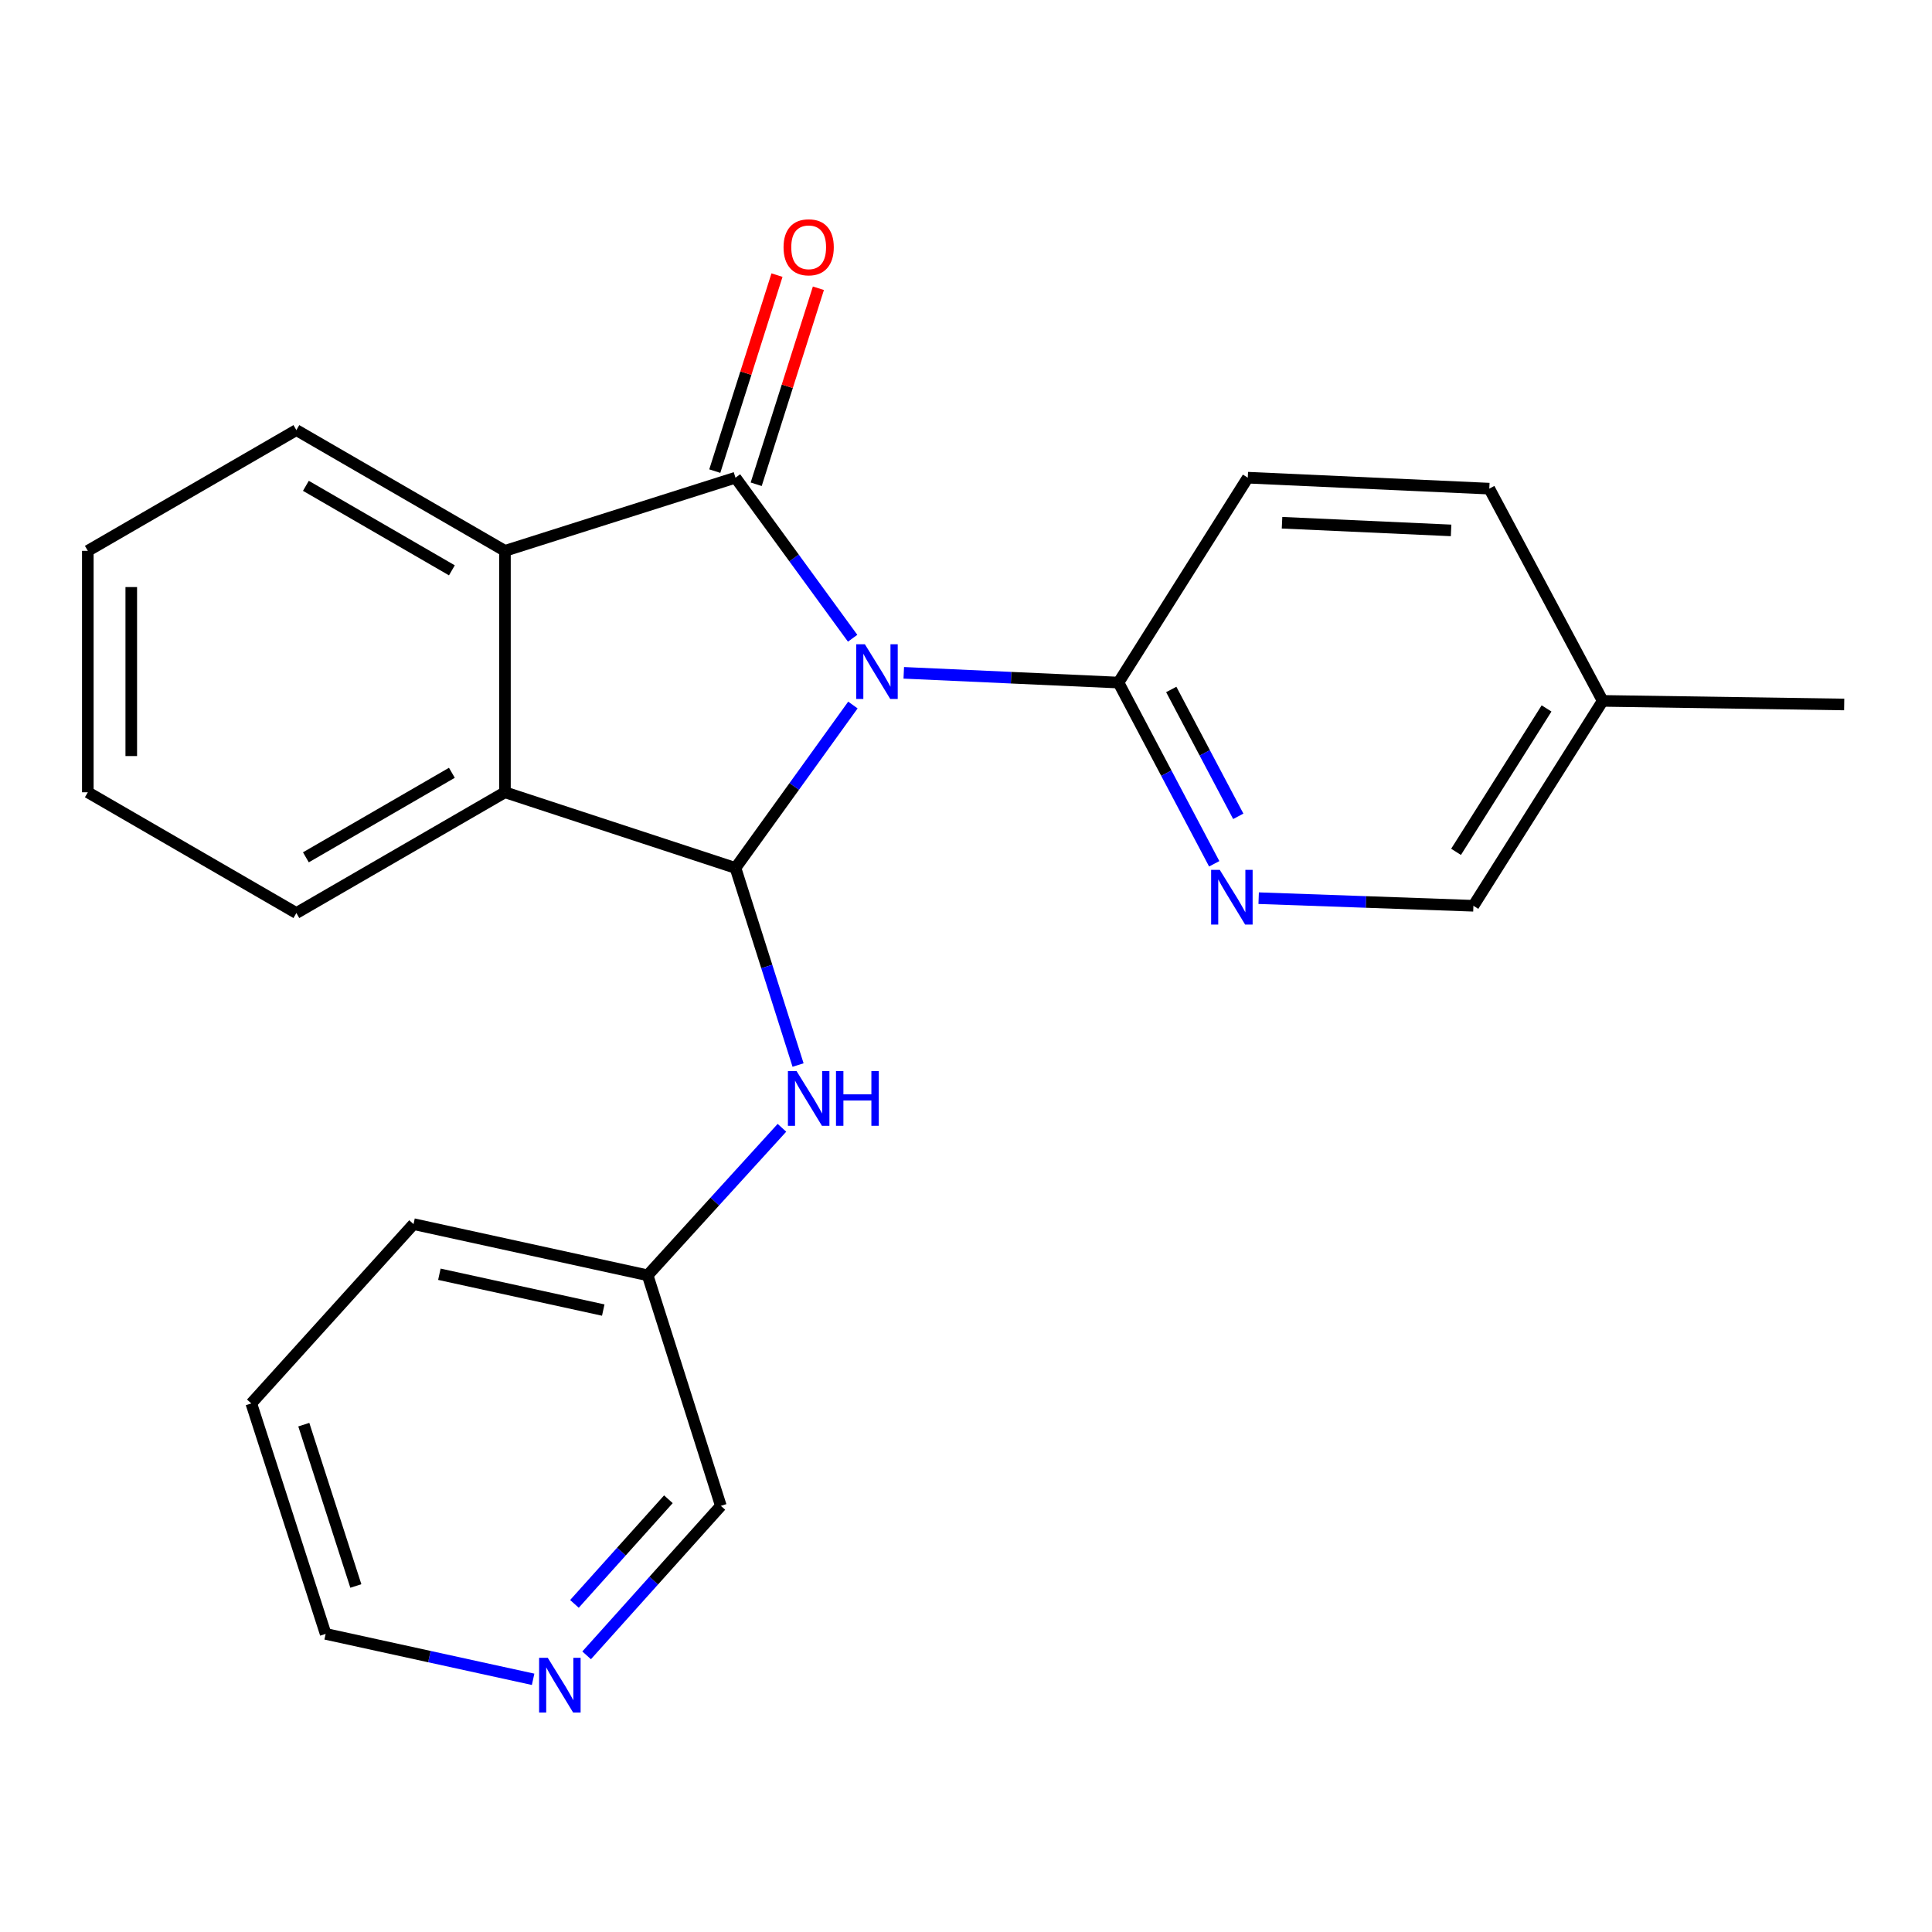 <?xml version='1.0' encoding='iso-8859-1'?>
<svg version='1.1' baseProfile='full'
              xmlns='http://www.w3.org/2000/svg'
                      xmlns:rdkit='http://www.rdkit.org/xml'
                      xmlns:xlink='http://www.w3.org/1999/xlink'
                  xml:space='preserve'
width='1000px' height='1000px' viewBox='0 0 1000 1000'>
<!-- END OF HEADER -->
<rect style='opacity:1.0;fill:#FFFFFF;stroke:none' width='1000' height='1000' x='0' y='0'> </rect>
<path class='bond-0' d='M 441.325,330.358 L 411.005,288.804' style='fill:none;fill-rule:evenodd;stroke:#0000FF;stroke-width:6px;stroke-linecap:butt;stroke-linejoin:miter;stroke-opacity:1' />
<path class='bond-0' d='M 411.005,288.804 L 380.685,247.25' style='fill:none;fill-rule:evenodd;stroke:#000000;stroke-width:6px;stroke-linecap:butt;stroke-linejoin:miter;stroke-opacity:1' />
<path class='bond-1' d='M 441.463,364.917 L 411.074,407.089' style='fill:none;fill-rule:evenodd;stroke:#0000FF;stroke-width:6px;stroke-linecap:butt;stroke-linejoin:miter;stroke-opacity:1' />
<path class='bond-1' d='M 411.074,407.089 L 380.685,449.261' style='fill:none;fill-rule:evenodd;stroke:#000000;stroke-width:6px;stroke-linecap:butt;stroke-linejoin:miter;stroke-opacity:1' />
<path class='bond-4' d='M 467.791,348.254 L 523.357,350.775' style='fill:none;fill-rule:evenodd;stroke:#0000FF;stroke-width:6px;stroke-linecap:butt;stroke-linejoin:miter;stroke-opacity:1' />
<path class='bond-4' d='M 523.357,350.775 L 578.923,353.297' style='fill:none;fill-rule:evenodd;stroke:#000000;stroke-width:6px;stroke-linecap:butt;stroke-linejoin:miter;stroke-opacity:1' />
<path class='bond-2' d='M 380.685,247.25 L 261.358,285.119' style='fill:none;fill-rule:evenodd;stroke:#000000;stroke-width:6px;stroke-linecap:butt;stroke-linejoin:miter;stroke-opacity:1' />
<path class='bond-7' d='M 391.403,250.652 L 407.504,199.928' style='fill:none;fill-rule:evenodd;stroke:#000000;stroke-width:6px;stroke-linecap:butt;stroke-linejoin:miter;stroke-opacity:1' />
<path class='bond-7' d='M 407.504,199.928 L 423.605,149.203' style='fill:none;fill-rule:evenodd;stroke:#FF0000;stroke-width:6px;stroke-linecap:butt;stroke-linejoin:miter;stroke-opacity:1' />
<path class='bond-7' d='M 369.968,243.848 L 386.069,193.124' style='fill:none;fill-rule:evenodd;stroke:#000000;stroke-width:6px;stroke-linecap:butt;stroke-linejoin:miter;stroke-opacity:1' />
<path class='bond-7' d='M 386.069,193.124 L 402.17,142.399' style='fill:none;fill-rule:evenodd;stroke:#FF0000;stroke-width:6px;stroke-linecap:butt;stroke-linejoin:miter;stroke-opacity:1' />
<path class='bond-3' d='M 380.685,449.261 L 261.358,410.081' style='fill:none;fill-rule:evenodd;stroke:#000000;stroke-width:6px;stroke-linecap:butt;stroke-linejoin:miter;stroke-opacity:1' />
<path class='bond-6' d='M 380.685,449.261 L 396.881,500.261' style='fill:none;fill-rule:evenodd;stroke:#000000;stroke-width:6px;stroke-linecap:butt;stroke-linejoin:miter;stroke-opacity:1' />
<path class='bond-6' d='M 396.881,500.261 L 413.076,551.262' style='fill:none;fill-rule:evenodd;stroke:#0000FF;stroke-width:6px;stroke-linecap:butt;stroke-linejoin:miter;stroke-opacity:1' />
<path class='bond-14' d='M 261.358,285.119 L 153.4,222.625' style='fill:none;fill-rule:evenodd;stroke:#000000;stroke-width:6px;stroke-linecap:butt;stroke-linejoin:miter;stroke-opacity:1' />
<path class='bond-14' d='M 233.898,295.208 L 158.327,251.462' style='fill:none;fill-rule:evenodd;stroke:#000000;stroke-width:6px;stroke-linecap:butt;stroke-linejoin:miter;stroke-opacity:1' />
<path class='bond-23' d='M 261.358,285.119 L 261.358,410.081' style='fill:none;fill-rule:evenodd;stroke:#000000;stroke-width:6px;stroke-linecap:butt;stroke-linejoin:miter;stroke-opacity:1' />
<path class='bond-15' d='M 261.358,410.081 L 153.4,472.587' style='fill:none;fill-rule:evenodd;stroke:#000000;stroke-width:6px;stroke-linecap:butt;stroke-linejoin:miter;stroke-opacity:1' />
<path class='bond-15' d='M 233.896,399.995 L 158.326,443.749' style='fill:none;fill-rule:evenodd;stroke:#000000;stroke-width:6px;stroke-linecap:butt;stroke-linejoin:miter;stroke-opacity:1' />
<path class='bond-5' d='M 578.923,353.297 L 603.7,400.199' style='fill:none;fill-rule:evenodd;stroke:#000000;stroke-width:6px;stroke-linecap:butt;stroke-linejoin:miter;stroke-opacity:1' />
<path class='bond-5' d='M 603.7,400.199 L 628.478,447.102' style='fill:none;fill-rule:evenodd;stroke:#0000FF;stroke-width:6px;stroke-linecap:butt;stroke-linejoin:miter;stroke-opacity:1' />
<path class='bond-5' d='M 606.24,356.863 L 623.585,389.695' style='fill:none;fill-rule:evenodd;stroke:#000000;stroke-width:6px;stroke-linecap:butt;stroke-linejoin:miter;stroke-opacity:1' />
<path class='bond-5' d='M 623.585,389.695 L 640.929,422.526' style='fill:none;fill-rule:evenodd;stroke:#0000FF;stroke-width:6px;stroke-linecap:butt;stroke-linejoin:miter;stroke-opacity:1' />
<path class='bond-9' d='M 578.923,353.297 L 645.851,247.25' style='fill:none;fill-rule:evenodd;stroke:#000000;stroke-width:6px;stroke-linecap:butt;stroke-linejoin:miter;stroke-opacity:1' />
<path class='bond-10' d='M 651.485,464.894 L 707.058,466.86' style='fill:none;fill-rule:evenodd;stroke:#0000FF;stroke-width:6px;stroke-linecap:butt;stroke-linejoin:miter;stroke-opacity:1' />
<path class='bond-10' d='M 707.058,466.86 L 762.63,468.826' style='fill:none;fill-rule:evenodd;stroke:#000000;stroke-width:6px;stroke-linecap:butt;stroke-linejoin:miter;stroke-opacity:1' />
<path class='bond-11' d='M 404.731,583.746 L 369.976,621.919' style='fill:none;fill-rule:evenodd;stroke:#0000FF;stroke-width:6px;stroke-linecap:butt;stroke-linejoin:miter;stroke-opacity:1' />
<path class='bond-11' d='M 369.976,621.919 L 335.221,660.092' style='fill:none;fill-rule:evenodd;stroke:#000000;stroke-width:6px;stroke-linecap:butt;stroke-linejoin:miter;stroke-opacity:1' />
<path class='bond-8' d='M 303.639,856.802 L 338.377,818.117' style='fill:none;fill-rule:evenodd;stroke:#0000FF;stroke-width:6px;stroke-linecap:butt;stroke-linejoin:miter;stroke-opacity:1' />
<path class='bond-8' d='M 338.377,818.117 L 373.114,779.432' style='fill:none;fill-rule:evenodd;stroke:#000000;stroke-width:6px;stroke-linecap:butt;stroke-linejoin:miter;stroke-opacity:1' />
<path class='bond-8' d='M 297.328,830.171 L 321.644,803.092' style='fill:none;fill-rule:evenodd;stroke:#0000FF;stroke-width:6px;stroke-linecap:butt;stroke-linejoin:miter;stroke-opacity:1' />
<path class='bond-8' d='M 321.644,803.092 L 345.96,776.012' style='fill:none;fill-rule:evenodd;stroke:#000000;stroke-width:6px;stroke-linecap:butt;stroke-linejoin:miter;stroke-opacity:1' />
<path class='bond-26' d='M 275.939,869.205 L 222.247,857.451' style='fill:none;fill-rule:evenodd;stroke:#0000FF;stroke-width:6px;stroke-linecap:butt;stroke-linejoin:miter;stroke-opacity:1' />
<path class='bond-26' d='M 222.247,857.451 L 168.555,845.698' style='fill:none;fill-rule:evenodd;stroke:#000000;stroke-width:6px;stroke-linecap:butt;stroke-linejoin:miter;stroke-opacity:1' />
<path class='bond-12' d='M 645.851,247.25 L 770.851,252.923' style='fill:none;fill-rule:evenodd;stroke:#000000;stroke-width:6px;stroke-linecap:butt;stroke-linejoin:miter;stroke-opacity:1' />
<path class='bond-12' d='M 663.582,270.567 L 751.081,274.537' style='fill:none;fill-rule:evenodd;stroke:#000000;stroke-width:6px;stroke-linecap:butt;stroke-linejoin:miter;stroke-opacity:1' />
<path class='bond-24' d='M 762.63,468.826 L 829.546,362.78' style='fill:none;fill-rule:evenodd;stroke:#000000;stroke-width:6px;stroke-linecap:butt;stroke-linejoin:miter;stroke-opacity:1' />
<path class='bond-24' d='M 753.649,440.918 L 800.49,366.686' style='fill:none;fill-rule:evenodd;stroke:#000000;stroke-width:6px;stroke-linecap:butt;stroke-linejoin:miter;stroke-opacity:1' />
<path class='bond-16' d='M 335.221,660.092 L 373.114,779.432' style='fill:none;fill-rule:evenodd;stroke:#000000;stroke-width:6px;stroke-linecap:butt;stroke-linejoin:miter;stroke-opacity:1' />
<path class='bond-18' d='M 335.221,660.092 L 214.044,633.605' style='fill:none;fill-rule:evenodd;stroke:#000000;stroke-width:6px;stroke-linecap:butt;stroke-linejoin:miter;stroke-opacity:1' />
<path class='bond-18' d='M 312.242,678.089 L 227.419,659.548' style='fill:none;fill-rule:evenodd;stroke:#000000;stroke-width:6px;stroke-linecap:butt;stroke-linejoin:miter;stroke-opacity:1' />
<path class='bond-13' d='M 770.851,252.923 L 829.546,362.78' style='fill:none;fill-rule:evenodd;stroke:#000000;stroke-width:6px;stroke-linecap:butt;stroke-linejoin:miter;stroke-opacity:1' />
<path class='bond-19' d='M 829.546,362.78 L 954.545,364.641' style='fill:none;fill-rule:evenodd;stroke:#000000;stroke-width:6px;stroke-linecap:butt;stroke-linejoin:miter;stroke-opacity:1' />
<path class='bond-20' d='M 153.4,222.625 L 45.455,285.119' style='fill:none;fill-rule:evenodd;stroke:#000000;stroke-width:6px;stroke-linecap:butt;stroke-linejoin:miter;stroke-opacity:1' />
<path class='bond-21' d='M 153.4,472.587 L 45.455,410.081' style='fill:none;fill-rule:evenodd;stroke:#000000;stroke-width:6px;stroke-linecap:butt;stroke-linejoin:miter;stroke-opacity:1' />
<path class='bond-17' d='M 168.555,845.698 L 130.074,726.408' style='fill:none;fill-rule:evenodd;stroke:#000000;stroke-width:6px;stroke-linecap:butt;stroke-linejoin:miter;stroke-opacity:1' />
<path class='bond-17' d='M 184.185,820.901 L 157.249,737.398' style='fill:none;fill-rule:evenodd;stroke:#000000;stroke-width:6px;stroke-linecap:butt;stroke-linejoin:miter;stroke-opacity:1' />
<path class='bond-22' d='M 214.044,633.605 L 130.074,726.408' style='fill:none;fill-rule:evenodd;stroke:#000000;stroke-width:6px;stroke-linecap:butt;stroke-linejoin:miter;stroke-opacity:1' />
<path class='bond-25' d='M 45.455,285.119 L 45.455,410.081' style='fill:none;fill-rule:evenodd;stroke:#000000;stroke-width:6px;stroke-linecap:butt;stroke-linejoin:miter;stroke-opacity:1' />
<path class='bond-25' d='M 67.943,303.863 L 67.943,391.336' style='fill:none;fill-rule:evenodd;stroke:#000000;stroke-width:6px;stroke-linecap:butt;stroke-linejoin:miter;stroke-opacity:1' />
<path  class='atom-0' d='M 447.663 333.465
L 456.943 348.465
Q 457.863 349.945, 459.343 352.625
Q 460.823 355.305, 460.903 355.465
L 460.903 333.465
L 464.663 333.465
L 464.663 361.785
L 460.783 361.785
L 450.823 345.385
Q 449.663 343.465, 448.423 341.265
Q 447.223 339.065, 446.863 338.385
L 446.863 361.785
L 443.183 361.785
L 443.183 333.465
L 447.663 333.465
' fill='#0000FF'/>
<path  class='atom-6' d='M 631.358 450.243
L 640.638 465.243
Q 641.558 466.723, 643.038 469.403
Q 644.518 472.083, 644.598 472.243
L 644.598 450.243
L 648.358 450.243
L 648.358 478.563
L 644.478 478.563
L 634.518 462.163
Q 633.358 460.243, 632.118 458.043
Q 630.918 455.843, 630.558 455.163
L 630.558 478.563
L 626.878 478.563
L 626.878 450.243
L 631.358 450.243
' fill='#0000FF'/>
<path  class='atom-7' d='M 412.306 554.391
L 421.586 569.391
Q 422.506 570.871, 423.986 573.551
Q 425.466 576.231, 425.546 576.391
L 425.546 554.391
L 429.306 554.391
L 429.306 582.711
L 425.426 582.711
L 415.466 566.311
Q 414.306 564.391, 413.066 562.191
Q 411.866 559.991, 411.506 559.311
L 411.506 582.711
L 407.826 582.711
L 407.826 554.391
L 412.306 554.391
' fill='#0000FF'/>
<path  class='atom-7' d='M 432.706 554.391
L 436.546 554.391
L 436.546 566.431
L 451.026 566.431
L 451.026 554.391
L 454.866 554.391
L 454.866 582.711
L 451.026 582.711
L 451.026 569.631
L 436.546 569.631
L 436.546 582.711
L 432.706 582.711
L 432.706 554.391
' fill='#0000FF'/>
<path  class='atom-8' d='M 405.566 127.991
Q 405.566 121.191, 408.926 117.391
Q 412.286 113.591, 418.566 113.591
Q 424.846 113.591, 428.206 117.391
Q 431.566 121.191, 431.566 127.991
Q 431.566 134.871, 428.166 138.791
Q 424.766 142.671, 418.566 142.671
Q 412.326 142.671, 408.926 138.791
Q 405.566 134.911, 405.566 127.991
M 418.566 139.471
Q 422.886 139.471, 425.206 136.591
Q 427.566 133.671, 427.566 127.991
Q 427.566 122.431, 425.206 119.631
Q 422.886 116.791, 418.566 116.791
Q 414.246 116.791, 411.886 119.591
Q 409.566 122.391, 409.566 127.991
Q 409.566 133.711, 411.886 136.591
Q 414.246 139.471, 418.566 139.471
' fill='#FF0000'/>
<path  class='atom-9' d='M 283.521 858.075
L 292.801 873.075
Q 293.721 874.555, 295.201 877.235
Q 296.681 879.915, 296.761 880.075
L 296.761 858.075
L 300.521 858.075
L 300.521 886.395
L 296.641 886.395
L 286.681 869.995
Q 285.521 868.075, 284.281 865.875
Q 283.081 863.675, 282.721 862.995
L 282.721 886.395
L 279.041 886.395
L 279.041 858.075
L 283.521 858.075
' fill='#0000FF'/>
</svg>
